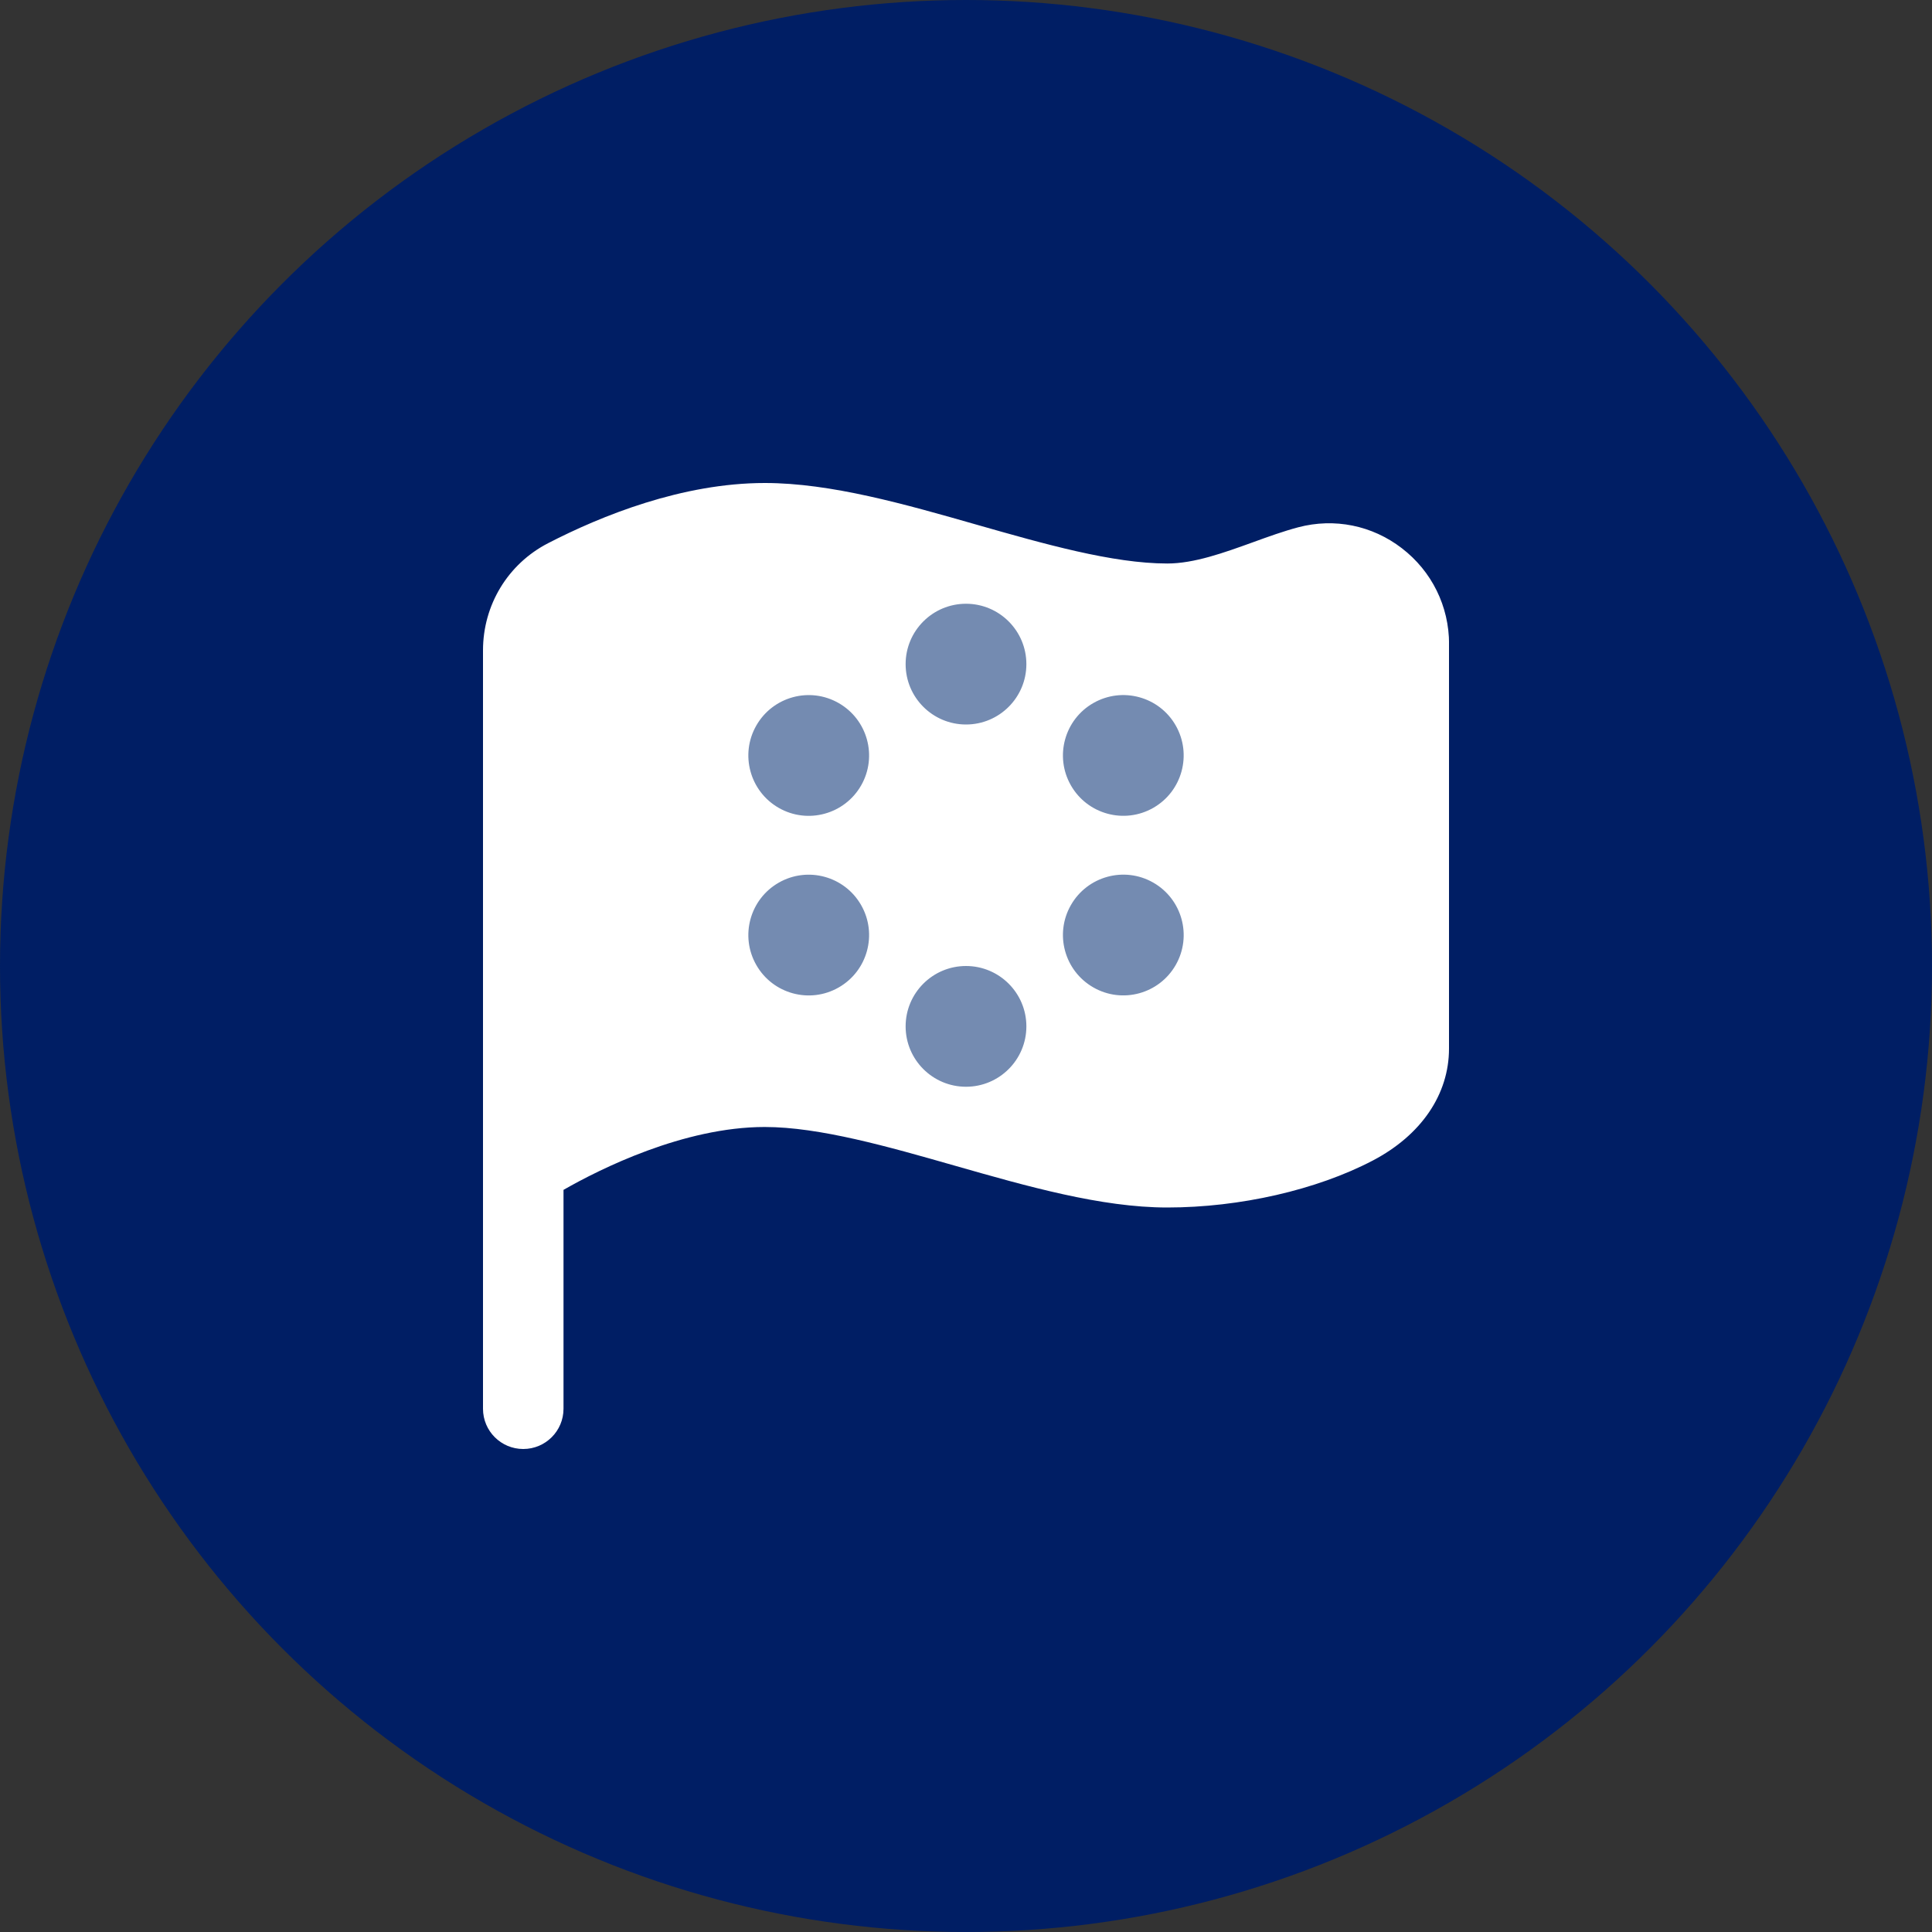 <?xml version="1.0" encoding="UTF-8"?> <svg xmlns="http://www.w3.org/2000/svg" width="100" height="100" viewBox="0 0 100 100" fill="none"><rect x="0" y="0" width="100" height="100" fill="#333333" stroke="none"/><circle cx="50" cy="50" r="50" fill="#001E64"></circle><g clip-path="url(#clip0_392_30)"><ellipse cx="50.5" cy="44" rx="13.5" ry="14" fill="#748BB1"></ellipse><path d="M72.558 28.375C71.023 27.192 69.067 26.798 67.198 27.292C66.456 27.488 65.665 27.771 64.842 28.071C63.35 28.61 61.81 29.167 60.421 29.167C57.587 29.167 54.025 28.148 50.577 27.165C46.854 26.1 43.006 25 39.59 25C35.312 25 31.125 26.694 28.367 28.117C26.29 29.188 25 31.312 25 33.665V72.917C25 74.069 25.933 75 27.083 75C28.233 75 29.167 74.069 29.167 72.917V61.587C31.027 60.523 35.377 58.333 39.583 58.333C42.417 58.333 45.981 59.352 49.427 60.337C53.15 61.4 57 62.5 60.417 62.5C64.175 62.5 68.152 61.59 71.056 60.069C73.562 58.756 75 56.644 75 54.277L75.004 33.342C75.004 31.381 74.112 29.569 72.558 28.375ZM43.408 51.112C41.91 51.969 40 51.446 39.146 49.948C38.29 48.45 38.812 46.54 40.31 45.685C41.808 44.829 43.719 45.352 44.573 46.85C45.429 48.348 44.906 50.258 43.408 51.112ZM44.573 40.652C43.717 42.15 41.808 42.673 40.31 41.817C38.812 40.96 38.29 39.052 39.146 37.554C40.002 36.056 41.91 35.533 43.408 36.39C44.906 37.246 45.429 39.154 44.573 40.652ZM50 56.25C48.275 56.25 46.875 54.85 46.875 53.125C46.875 51.4 48.275 50 50 50C51.725 50 53.125 51.4 53.125 53.125C53.125 54.85 51.725 56.25 50 56.25ZM50 37.5C48.275 37.5 46.875 36.1 46.875 34.375C46.875 32.65 48.275 31.25 50 31.25C51.725 31.25 53.125 32.65 53.125 34.375C53.125 36.1 51.725 37.5 50 37.5ZM60.856 49.946C60 51.444 58.092 51.967 56.594 51.11C55.096 50.254 54.573 48.346 55.429 46.848C56.285 45.35 58.194 44.827 59.692 45.683C61.19 46.54 61.712 48.448 60.856 49.946ZM59.692 41.815C58.194 42.671 56.283 42.148 55.429 40.65C54.573 39.152 55.096 37.242 56.594 36.388C58.092 35.533 60.002 36.054 60.856 37.552C61.71 39.05 61.19 40.96 59.692 41.815Z" fill="white"></path></g><defs><clipPath id="clip0_392_30"><rect width="50" height="50" fill="white" transform="translate(25 25)"></rect></clipPath></defs></svg> 
